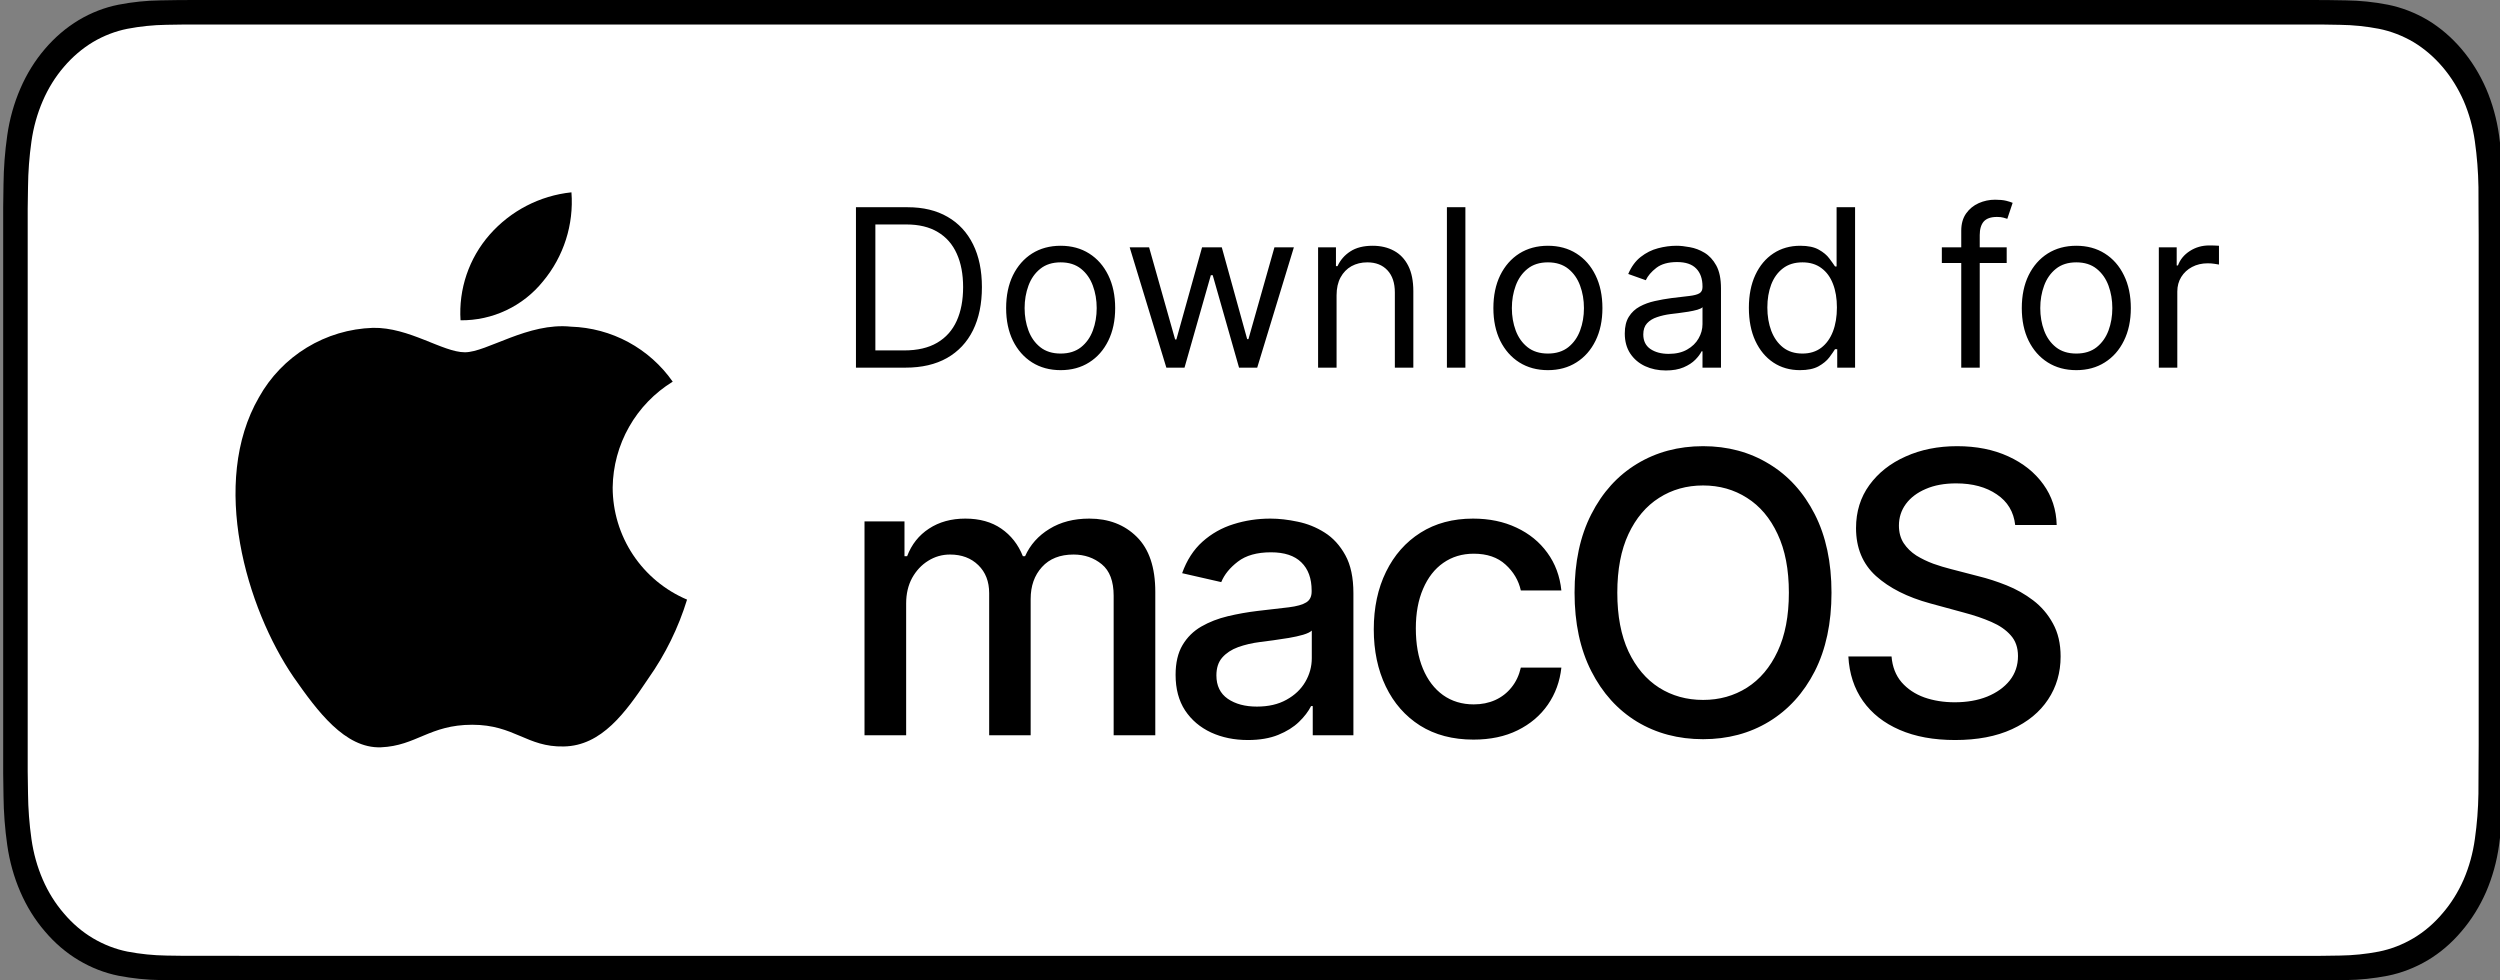 <svg width="102" height="40" viewBox="0 0 102 40" fill="none" xmlns="http://www.w3.org/2000/svg">
<rect x="0" y="0" width="102" height="40" fill="#808080" stroke="none"/>
<g clip-path="url(#clip0_606_126)">
<path d="M94.008 0H8.257C7.945 0 7.636 0 7.324 0.002C7.063 0.004 6.804 0.01 6.541 0.015C5.969 0.023 5.398 0.082 4.833 0.192C4.269 0.304 3.723 0.515 3.213 0.819C2.703 1.125 2.238 1.522 1.833 1.997C1.426 2.471 1.087 3.018 0.829 3.618C0.57 4.217 0.39 4.859 0.296 5.522C0.201 6.183 0.15 6.853 0.143 7.524C0.135 7.83 0.134 8.138 0.13 8.444V31.559C0.134 31.869 0.135 32.17 0.143 32.48C0.15 33.151 0.201 33.821 0.296 34.482C0.39 35.145 0.569 35.788 0.829 36.387C1.087 36.985 1.426 37.53 1.833 38.001C2.236 38.478 2.702 38.876 3.213 39.18C3.723 39.484 4.269 39.697 4.833 39.81C5.398 39.919 5.969 39.978 6.541 39.987C6.804 39.994 7.063 39.998 7.324 39.998C7.636 40 7.945 40 8.257 40H94.008C94.314 40 94.625 40 94.932 39.998C95.191 39.998 95.458 39.994 95.717 39.987C96.289 39.979 96.859 39.92 97.422 39.81C97.988 39.696 98.536 39.483 99.049 39.18C99.559 38.876 100.024 38.478 100.427 38.001C100.833 37.528 101.173 36.983 101.434 36.387C101.692 35.787 101.87 35.145 101.962 34.482C102.057 33.821 102.11 33.151 102.12 32.48C102.124 32.17 102.124 31.869 102.124 31.559C102.13 31.195 102.13 30.834 102.13 30.465V9.536C102.13 9.17 102.13 8.807 102.124 8.444C102.124 8.138 102.124 7.83 102.12 7.524C102.11 6.853 102.057 6.183 101.962 5.522C101.869 4.859 101.691 4.218 101.434 3.618C100.908 2.415 100.074 1.436 99.049 0.818C98.536 0.516 97.988 0.304 97.422 0.191C96.859 0.081 96.289 0.022 95.717 0.015C95.458 0.01 95.191 0.004 94.932 0.002C94.625 0 94.314 0 94.008 0V0Z" fill="black"/>
<path d="M7.551 38.998C7.293 38.998 7.041 38.994 6.785 38.987C6.254 38.979 5.724 38.925 5.199 38.825C4.711 38.727 4.237 38.543 3.794 38.281C3.356 38.021 2.956 37.68 2.61 37.271C2.259 36.867 1.966 36.398 1.744 35.884C1.52 35.366 1.365 34.811 1.284 34.238C1.197 33.622 1.149 32.999 1.143 32.375C1.137 32.165 1.13 31.468 1.13 31.468V8.519C1.13 8.519 1.138 7.833 1.143 7.631C1.149 7.008 1.196 6.386 1.283 5.771C1.364 5.196 1.519 4.64 1.744 4.12C1.965 3.606 2.256 3.137 2.605 2.731C2.953 2.322 3.355 1.979 3.794 1.715C4.236 1.454 4.708 1.272 5.196 1.175C5.722 1.074 6.254 1.02 6.787 1.012L7.552 1H94.704L95.479 1.013C96.007 1.02 96.534 1.074 97.055 1.174C97.547 1.272 98.025 1.456 98.472 1.718C99.352 2.25 100.068 3.09 100.52 4.122C100.741 4.638 100.894 5.191 100.974 5.76C101.062 6.38 101.111 7.007 101.121 7.635C101.124 7.917 101.124 8.219 101.124 8.519C101.13 8.892 101.13 9.247 101.13 9.604V30.395C101.13 30.756 101.13 31.108 101.124 31.463C101.124 31.786 101.124 32.082 101.12 32.387C101.11 33.004 101.062 33.619 100.975 34.228C100.896 34.805 100.742 35.365 100.517 35.887C100.294 36.396 100.003 36.861 99.656 37.263C99.31 37.675 98.909 38.017 98.469 38.279C98.024 38.543 97.547 38.727 97.055 38.825C96.531 38.926 96.001 38.98 95.47 38.987C95.221 38.994 94.961 38.998 94.709 38.998L93.789 39L7.551 38.998Z" fill="white"/>
<path d="M24.997 19.889C25.008 19.021 25.238 18.17 25.667 17.415C26.095 16.66 26.708 16.026 27.447 15.572C26.977 14.901 26.358 14.349 25.637 13.959C24.917 13.57 24.115 13.354 23.297 13.328C21.55 13.145 19.858 14.373 18.968 14.373C18.061 14.373 16.691 13.346 15.215 13.376C14.261 13.407 13.331 13.685 12.516 14.182C11.701 14.679 11.028 15.379 10.564 16.213C8.553 19.695 10.053 24.812 11.979 27.627C12.943 29.005 14.07 30.545 15.544 30.49C16.986 30.43 17.525 29.57 19.266 29.57C20.991 29.57 21.496 30.49 23 30.456C24.548 30.43 25.523 29.071 26.453 27.68C27.146 26.698 27.679 25.613 28.032 24.464C27.133 24.084 26.366 23.447 25.826 22.634C25.286 21.82 24.998 20.866 24.997 19.889Z" fill="black"/>
<path d="M22.156 11.477C23 10.464 23.416 9.162 23.315 7.847C22.026 7.982 20.835 8.599 19.979 9.573C19.561 10.049 19.241 10.602 19.037 11.202C18.833 11.802 18.749 12.436 18.79 13.068C19.435 13.075 20.073 12.935 20.656 12.659C21.239 12.384 21.752 11.979 22.156 11.477Z" fill="black"/>
<path d="M36.943 15H34.923V8.455H37.032C37.667 8.455 38.211 8.586 38.662 8.848C39.114 9.108 39.46 9.482 39.701 9.969C39.942 10.455 40.062 11.037 40.062 11.714C40.062 12.396 39.941 12.983 39.698 13.476C39.455 13.966 39.101 14.343 38.637 14.607C38.172 14.869 37.608 15 36.943 15ZM35.715 14.297H36.892C37.433 14.297 37.881 14.193 38.237 13.984C38.593 13.775 38.858 13.478 39.033 13.092C39.208 12.706 39.295 12.247 39.295 11.714C39.295 11.186 39.209 10.731 39.036 10.35C38.864 9.966 38.606 9.672 38.263 9.468C37.92 9.261 37.492 9.158 36.981 9.158H35.715V14.297ZM43.275 15.102C42.831 15.102 42.443 14.997 42.108 14.786C41.776 14.575 41.516 14.28 41.328 13.901C41.143 13.521 41.05 13.078 41.05 12.571C41.05 12.06 41.143 11.613 41.328 11.232C41.516 10.851 41.776 10.554 42.108 10.343C42.443 10.133 42.831 10.027 43.275 10.027C43.718 10.027 44.106 10.133 44.438 10.343C44.773 10.554 45.032 10.851 45.218 11.232C45.405 11.613 45.499 12.06 45.499 12.571C45.499 13.078 45.405 13.521 45.218 13.901C45.032 14.28 44.773 14.575 44.438 14.786C44.106 14.997 43.718 15.102 43.275 15.102ZM43.275 14.425C43.611 14.425 43.888 14.338 44.106 14.166C44.323 13.993 44.484 13.766 44.588 13.485C44.693 13.204 44.745 12.899 44.745 12.571C44.745 12.243 44.693 11.937 44.588 11.654C44.484 11.37 44.323 11.141 44.106 10.967C43.888 10.792 43.611 10.704 43.275 10.704C42.938 10.704 42.661 10.792 42.444 10.967C42.226 11.141 42.066 11.37 41.961 11.654C41.857 11.937 41.804 12.243 41.804 12.571C41.804 12.899 41.857 13.204 41.961 13.485C42.066 13.766 42.226 13.993 42.444 14.166C42.661 14.338 42.938 14.425 43.275 14.425ZM47.587 15L46.091 10.091H46.883L47.945 13.849H47.996L49.044 10.091H49.849L50.885 13.837H50.936L51.997 10.091H52.79L51.294 15H50.553L49.479 11.229H49.402L48.328 15H47.587ZM54.532 12.047V15H53.778V10.091H54.507V10.858H54.571C54.686 10.609 54.86 10.408 55.095 10.257C55.329 10.104 55.632 10.027 56.002 10.027C56.335 10.027 56.626 10.095 56.875 10.232C57.124 10.366 57.318 10.57 57.457 10.845C57.595 11.118 57.664 11.463 57.664 11.881V15H56.91V11.932C56.91 11.546 56.81 11.246 56.61 11.03C56.409 10.813 56.135 10.704 55.785 10.704C55.544 10.704 55.329 10.757 55.139 10.861C54.952 10.966 54.804 11.118 54.695 11.318C54.587 11.518 54.532 11.761 54.532 12.047ZM59.788 8.455V15H59.034V8.455H59.788ZM63.155 15.102C62.712 15.102 62.323 14.997 61.988 14.786C61.656 14.575 61.396 14.28 61.208 13.901C61.023 13.521 60.93 13.078 60.93 12.571C60.93 12.06 61.023 11.613 61.208 11.232C61.396 10.851 61.656 10.554 61.988 10.343C62.323 10.133 62.712 10.027 63.155 10.027C63.598 10.027 63.986 10.133 64.318 10.343C64.653 10.554 64.912 10.851 65.098 11.232C65.285 11.613 65.379 12.06 65.379 12.571C65.379 13.078 65.285 13.521 65.098 13.901C64.912 14.28 64.653 14.575 64.318 14.786C63.986 14.997 63.598 15.102 63.155 15.102ZM63.155 14.425C63.491 14.425 63.768 14.338 63.986 14.166C64.203 13.993 64.364 13.766 64.468 13.485C64.573 13.204 64.625 12.899 64.625 12.571C64.625 12.243 64.573 11.937 64.468 11.654C64.364 11.37 64.203 11.141 63.986 10.967C63.768 10.792 63.491 10.704 63.155 10.704C62.818 10.704 62.541 10.792 62.324 10.967C62.106 11.141 61.946 11.37 61.841 11.654C61.737 11.937 61.684 12.243 61.684 12.571C61.684 12.899 61.737 13.204 61.841 13.485C61.946 13.766 62.106 13.993 62.324 14.166C62.541 14.338 62.818 14.425 63.155 14.425ZM67.966 15.115C67.655 15.115 67.373 15.056 67.119 14.939C66.865 14.82 66.664 14.648 66.515 14.425C66.366 14.199 66.291 13.926 66.291 13.607C66.291 13.325 66.347 13.097 66.457 12.923C66.568 12.746 66.716 12.607 66.902 12.507C67.087 12.407 67.292 12.332 67.515 12.283C67.741 12.232 67.968 12.192 68.196 12.162C68.495 12.124 68.736 12.095 68.922 12.076C69.109 12.054 69.246 12.019 69.331 11.97C69.418 11.921 69.462 11.836 69.462 11.714V11.689C69.462 11.374 69.376 11.129 69.203 10.954C69.032 10.779 68.774 10.692 68.426 10.692C68.066 10.692 67.784 10.771 67.579 10.928C67.375 11.086 67.231 11.254 67.148 11.433L66.432 11.178C66.56 10.879 66.73 10.647 66.943 10.481C67.159 10.312 67.393 10.195 67.646 10.129C67.902 10.061 68.153 10.027 68.401 10.027C68.558 10.027 68.74 10.046 68.944 10.085C69.151 10.121 69.35 10.196 69.542 10.311C69.736 10.427 69.896 10.6 70.024 10.832C70.152 11.065 70.216 11.376 70.216 11.766V15H69.462V14.335H69.423C69.372 14.442 69.287 14.556 69.168 14.677C69.048 14.799 68.89 14.902 68.692 14.987C68.493 15.072 68.252 15.115 67.966 15.115ZM68.081 14.438C68.379 14.438 68.631 14.379 68.835 14.262C69.042 14.145 69.198 13.993 69.302 13.808C69.409 13.623 69.462 13.428 69.462 13.223V12.533C69.43 12.571 69.359 12.606 69.251 12.638C69.144 12.668 69.021 12.695 68.88 12.718C68.742 12.739 68.606 12.758 68.474 12.776C68.344 12.79 68.239 12.803 68.158 12.814C67.962 12.839 67.778 12.881 67.608 12.939C67.44 12.994 67.303 13.078 67.199 13.191C67.097 13.302 67.046 13.453 67.046 13.645C67.046 13.907 67.142 14.105 67.336 14.239C67.532 14.371 67.781 14.438 68.081 14.438ZM73.437 15.102C73.028 15.102 72.667 14.999 72.354 14.792C72.041 14.584 71.796 14.289 71.619 13.91C71.442 13.529 71.354 13.078 71.354 12.558C71.354 12.043 71.442 11.595 71.619 11.216C71.796 10.837 72.042 10.544 72.357 10.337C72.672 10.13 73.037 10.027 73.45 10.027C73.77 10.027 74.022 10.08 74.208 10.187C74.395 10.291 74.538 10.411 74.636 10.545C74.736 10.677 74.814 10.786 74.869 10.871H74.933V8.455H75.687V15H74.959V14.246H74.869C74.814 14.335 74.735 14.448 74.633 14.585C74.531 14.719 74.385 14.839 74.195 14.946C74.005 15.05 73.753 15.102 73.437 15.102ZM73.54 14.425C73.842 14.425 74.098 14.346 74.307 14.188C74.516 14.028 74.674 13.808 74.783 13.527C74.892 13.243 74.946 12.916 74.946 12.546C74.946 12.179 74.893 11.858 74.786 11.584C74.68 11.306 74.522 11.091 74.313 10.938C74.104 10.782 73.847 10.704 73.54 10.704C73.22 10.704 72.954 10.787 72.741 10.951C72.53 11.113 72.371 11.333 72.264 11.612C72.16 11.889 72.108 12.2 72.108 12.546C72.108 12.895 72.161 13.212 72.268 13.498C72.376 13.781 72.536 14.007 72.747 14.175C72.96 14.342 73.224 14.425 73.54 14.425ZM81.873 10.091V10.73H79.227V10.091H81.873ZM80.019 15V9.413C80.019 9.132 80.085 8.898 80.217 8.71C80.35 8.523 80.521 8.382 80.732 8.288C80.943 8.195 81.165 8.148 81.4 8.148C81.585 8.148 81.737 8.163 81.854 8.192C81.971 8.222 82.058 8.25 82.116 8.276L81.898 8.928C81.86 8.915 81.807 8.899 81.739 8.88C81.673 8.86 81.585 8.851 81.477 8.851C81.227 8.851 81.047 8.914 80.936 9.039C80.828 9.165 80.773 9.349 80.773 9.592V15H80.019ZM84.713 15.102C84.27 15.102 83.881 14.997 83.547 14.786C83.214 14.575 82.954 14.28 82.767 13.901C82.581 13.521 82.489 13.078 82.489 12.571C82.489 12.06 82.581 11.613 82.767 11.232C82.954 10.851 83.214 10.554 83.547 10.343C83.881 10.133 84.27 10.027 84.713 10.027C85.156 10.027 85.544 10.133 85.876 10.343C86.211 10.554 86.471 10.851 86.656 11.232C86.844 11.613 86.938 12.06 86.938 12.571C86.938 13.078 86.844 13.521 86.656 13.901C86.471 14.28 86.211 14.575 85.876 14.786C85.544 14.997 85.156 15.102 84.713 15.102ZM84.713 14.425C85.05 14.425 85.327 14.338 85.544 14.166C85.761 13.993 85.922 13.766 86.027 13.485C86.131 13.204 86.183 12.899 86.183 12.571C86.183 12.243 86.131 11.937 86.027 11.654C85.922 11.37 85.761 11.141 85.544 10.967C85.327 10.792 85.05 10.704 84.713 10.704C84.376 10.704 84.1 10.792 83.882 10.967C83.665 11.141 83.504 11.37 83.4 11.654C83.295 11.937 83.243 12.243 83.243 12.571C83.243 12.899 83.295 13.204 83.4 13.485C83.504 13.766 83.665 13.993 83.882 14.166C84.1 14.338 84.376 14.425 84.713 14.425ZM88.08 15V10.091H88.809V10.832H88.86C88.949 10.589 89.111 10.392 89.346 10.241C89.58 10.09 89.844 10.014 90.138 10.014C90.194 10.014 90.263 10.015 90.346 10.017C90.429 10.02 90.492 10.023 90.534 10.027V10.794C90.509 10.788 90.45 10.778 90.359 10.765C90.269 10.75 90.174 10.743 90.074 10.743C89.836 10.743 89.623 10.793 89.435 10.893C89.25 10.991 89.103 11.127 88.994 11.302C88.888 11.475 88.834 11.672 88.834 11.893V15H88.08Z" fill="black"/>
<path d="M35.272 30V21.273H36.903V22.693H37.011C37.193 22.212 37.49 21.837 37.903 21.568C38.316 21.296 38.81 21.159 39.386 21.159C39.969 21.159 40.458 21.296 40.852 21.568C41.249 21.841 41.543 22.216 41.733 22.693H41.823C42.032 22.227 42.363 21.856 42.818 21.579C43.272 21.299 43.814 21.159 44.443 21.159C45.234 21.159 45.88 21.407 46.38 21.903C46.884 22.4 47.136 23.148 47.136 24.148V30H45.437V24.307C45.437 23.716 45.276 23.288 44.954 23.023C44.632 22.758 44.248 22.625 43.801 22.625C43.248 22.625 42.818 22.796 42.511 23.136C42.204 23.474 42.051 23.907 42.051 24.438V30H40.358V24.199C40.358 23.725 40.21 23.345 39.914 23.057C39.619 22.769 39.234 22.625 38.761 22.625C38.439 22.625 38.142 22.71 37.869 22.881C37.6 23.047 37.382 23.28 37.215 23.579C37.053 23.879 36.971 24.225 36.971 24.619V30H35.272ZM50.913 30.193C50.36 30.193 49.86 30.091 49.413 29.886C48.966 29.678 48.611 29.377 48.35 28.983C48.093 28.589 47.964 28.106 47.964 27.534C47.964 27.042 48.059 26.636 48.248 26.318C48.437 26 48.693 25.748 49.015 25.562C49.337 25.377 49.697 25.237 50.094 25.142C50.492 25.047 50.898 24.975 51.31 24.926C51.833 24.866 52.257 24.816 52.583 24.778C52.909 24.737 53.146 24.671 53.293 24.579C53.441 24.489 53.515 24.341 53.515 24.136V24.097C53.515 23.6 53.375 23.216 53.094 22.943C52.818 22.671 52.405 22.534 51.856 22.534C51.284 22.534 50.833 22.661 50.504 22.915C50.178 23.165 49.952 23.443 49.827 23.75L48.231 23.386C48.42 22.856 48.697 22.428 49.06 22.102C49.428 21.773 49.85 21.534 50.327 21.386C50.805 21.235 51.307 21.159 51.833 21.159C52.182 21.159 52.551 21.201 52.941 21.284C53.335 21.364 53.702 21.511 54.043 21.727C54.388 21.943 54.67 22.252 54.89 22.653C55.11 23.051 55.219 23.568 55.219 24.204V30H53.56V28.807H53.492C53.382 29.026 53.218 29.242 52.998 29.454C52.778 29.667 52.496 29.843 52.151 29.983C51.807 30.123 51.394 30.193 50.913 30.193ZM51.282 28.829C51.752 28.829 52.153 28.737 52.486 28.551C52.824 28.366 53.079 28.123 53.254 27.824C53.432 27.521 53.521 27.197 53.521 26.852V25.727C53.46 25.788 53.343 25.845 53.168 25.898C52.998 25.947 52.803 25.991 52.583 26.028C52.363 26.062 52.149 26.095 51.941 26.125C51.733 26.151 51.559 26.174 51.418 26.193C51.089 26.235 50.788 26.305 50.515 26.403C50.246 26.502 50.03 26.644 49.867 26.829C49.708 27.011 49.629 27.254 49.629 27.557C49.629 27.977 49.784 28.296 50.094 28.511C50.405 28.724 50.801 28.829 51.282 28.829ZM60.118 30.176C59.274 30.176 58.546 29.985 57.937 29.602C57.331 29.216 56.865 28.684 56.539 28.006C56.213 27.328 56.05 26.551 56.05 25.676C56.05 24.79 56.217 24.008 56.55 23.329C56.884 22.648 57.353 22.116 57.959 21.733C58.565 21.35 59.279 21.159 60.101 21.159C60.764 21.159 61.355 21.282 61.874 21.528C62.393 21.771 62.812 22.112 63.13 22.551C63.452 22.991 63.643 23.504 63.704 24.091H62.05C61.959 23.682 61.751 23.329 61.425 23.034C61.103 22.739 60.671 22.591 60.13 22.591C59.656 22.591 59.242 22.716 58.885 22.966C58.533 23.212 58.259 23.564 58.062 24.023C57.865 24.477 57.766 25.015 57.766 25.636C57.766 26.273 57.863 26.822 58.056 27.284C58.249 27.746 58.522 28.104 58.874 28.358C59.23 28.612 59.649 28.739 60.13 28.739C60.452 28.739 60.743 28.68 61.005 28.562C61.27 28.441 61.492 28.269 61.669 28.046C61.851 27.822 61.978 27.553 62.05 27.239H63.704C63.643 27.803 63.459 28.307 63.153 28.75C62.846 29.193 62.435 29.542 61.919 29.796C61.408 30.049 60.808 30.176 60.118 30.176ZM74.725 24.182C74.725 25.424 74.497 26.492 74.043 27.386C73.588 28.276 72.965 28.962 72.174 29.443C71.386 29.921 70.49 30.159 69.486 30.159C68.478 30.159 67.579 29.921 66.787 29.443C65.999 28.962 65.378 28.275 64.924 27.381C64.469 26.487 64.242 25.421 64.242 24.182C64.242 22.939 64.469 21.873 64.924 20.983C65.378 20.089 65.999 19.403 66.787 18.926C67.579 18.445 68.478 18.204 69.486 18.204C70.49 18.204 71.386 18.445 72.174 18.926C72.965 19.403 73.588 20.089 74.043 20.983C74.497 21.873 74.725 22.939 74.725 24.182ZM72.986 24.182C72.986 23.235 72.833 22.438 72.526 21.79C72.223 21.138 71.806 20.646 71.276 20.312C70.749 19.975 70.153 19.807 69.486 19.807C68.816 19.807 68.217 19.975 67.691 20.312C67.164 20.646 66.747 21.138 66.441 21.79C66.138 22.438 65.986 23.235 65.986 24.182C65.986 25.129 66.138 25.928 66.441 26.579C66.747 27.227 67.164 27.72 67.691 28.057C68.217 28.39 68.816 28.557 69.486 28.557C70.153 28.557 70.749 28.39 71.276 28.057C71.806 27.72 72.223 27.227 72.526 26.579C72.833 25.928 72.986 25.129 72.986 24.182ZM82.22 21.421C82.16 20.883 81.91 20.466 81.47 20.171C81.031 19.871 80.478 19.722 79.811 19.722C79.334 19.722 78.921 19.797 78.573 19.949C78.224 20.097 77.953 20.301 77.76 20.562C77.571 20.82 77.476 21.114 77.476 21.443C77.476 21.72 77.54 21.958 77.669 22.159C77.802 22.36 77.974 22.528 78.186 22.665C78.402 22.797 78.633 22.909 78.879 23C79.126 23.087 79.362 23.159 79.59 23.216L80.726 23.511C81.097 23.602 81.478 23.725 81.868 23.881C82.258 24.036 82.62 24.241 82.953 24.494C83.287 24.748 83.555 25.062 83.76 25.438C83.968 25.812 84.073 26.261 84.073 26.784C84.073 27.443 83.902 28.028 83.561 28.54C83.224 29.051 82.734 29.454 82.09 29.75C81.449 30.046 80.675 30.193 79.766 30.193C78.894 30.193 78.141 30.055 77.504 29.778C76.868 29.502 76.37 29.11 76.01 28.602C75.65 28.091 75.451 27.485 75.413 26.784H77.175C77.209 27.204 77.345 27.555 77.584 27.835C77.826 28.112 78.135 28.318 78.51 28.454C78.889 28.587 79.304 28.653 79.754 28.653C80.251 28.653 80.692 28.576 81.078 28.421C81.468 28.261 81.775 28.042 81.999 27.761C82.222 27.477 82.334 27.146 82.334 26.767C82.334 26.422 82.235 26.14 82.038 25.921C81.845 25.701 81.582 25.519 81.249 25.375C80.919 25.231 80.546 25.104 80.129 24.994L78.754 24.619C77.823 24.366 77.084 23.992 76.538 23.5C75.997 23.008 75.726 22.356 75.726 21.546C75.726 20.875 75.908 20.29 76.271 19.79C76.635 19.29 77.127 18.901 77.749 18.625C78.37 18.345 79.071 18.204 79.851 18.204C80.639 18.204 81.334 18.343 81.936 18.619C82.542 18.896 83.019 19.276 83.368 19.761C83.716 20.242 83.898 20.796 83.913 21.421H82.22Z" fill="black"/>
</g>
<defs>
<clipPath id="clip0_606_126">
<rect width="102" height="40" fill="white"/>
</clipPath>
</defs>
</svg>
